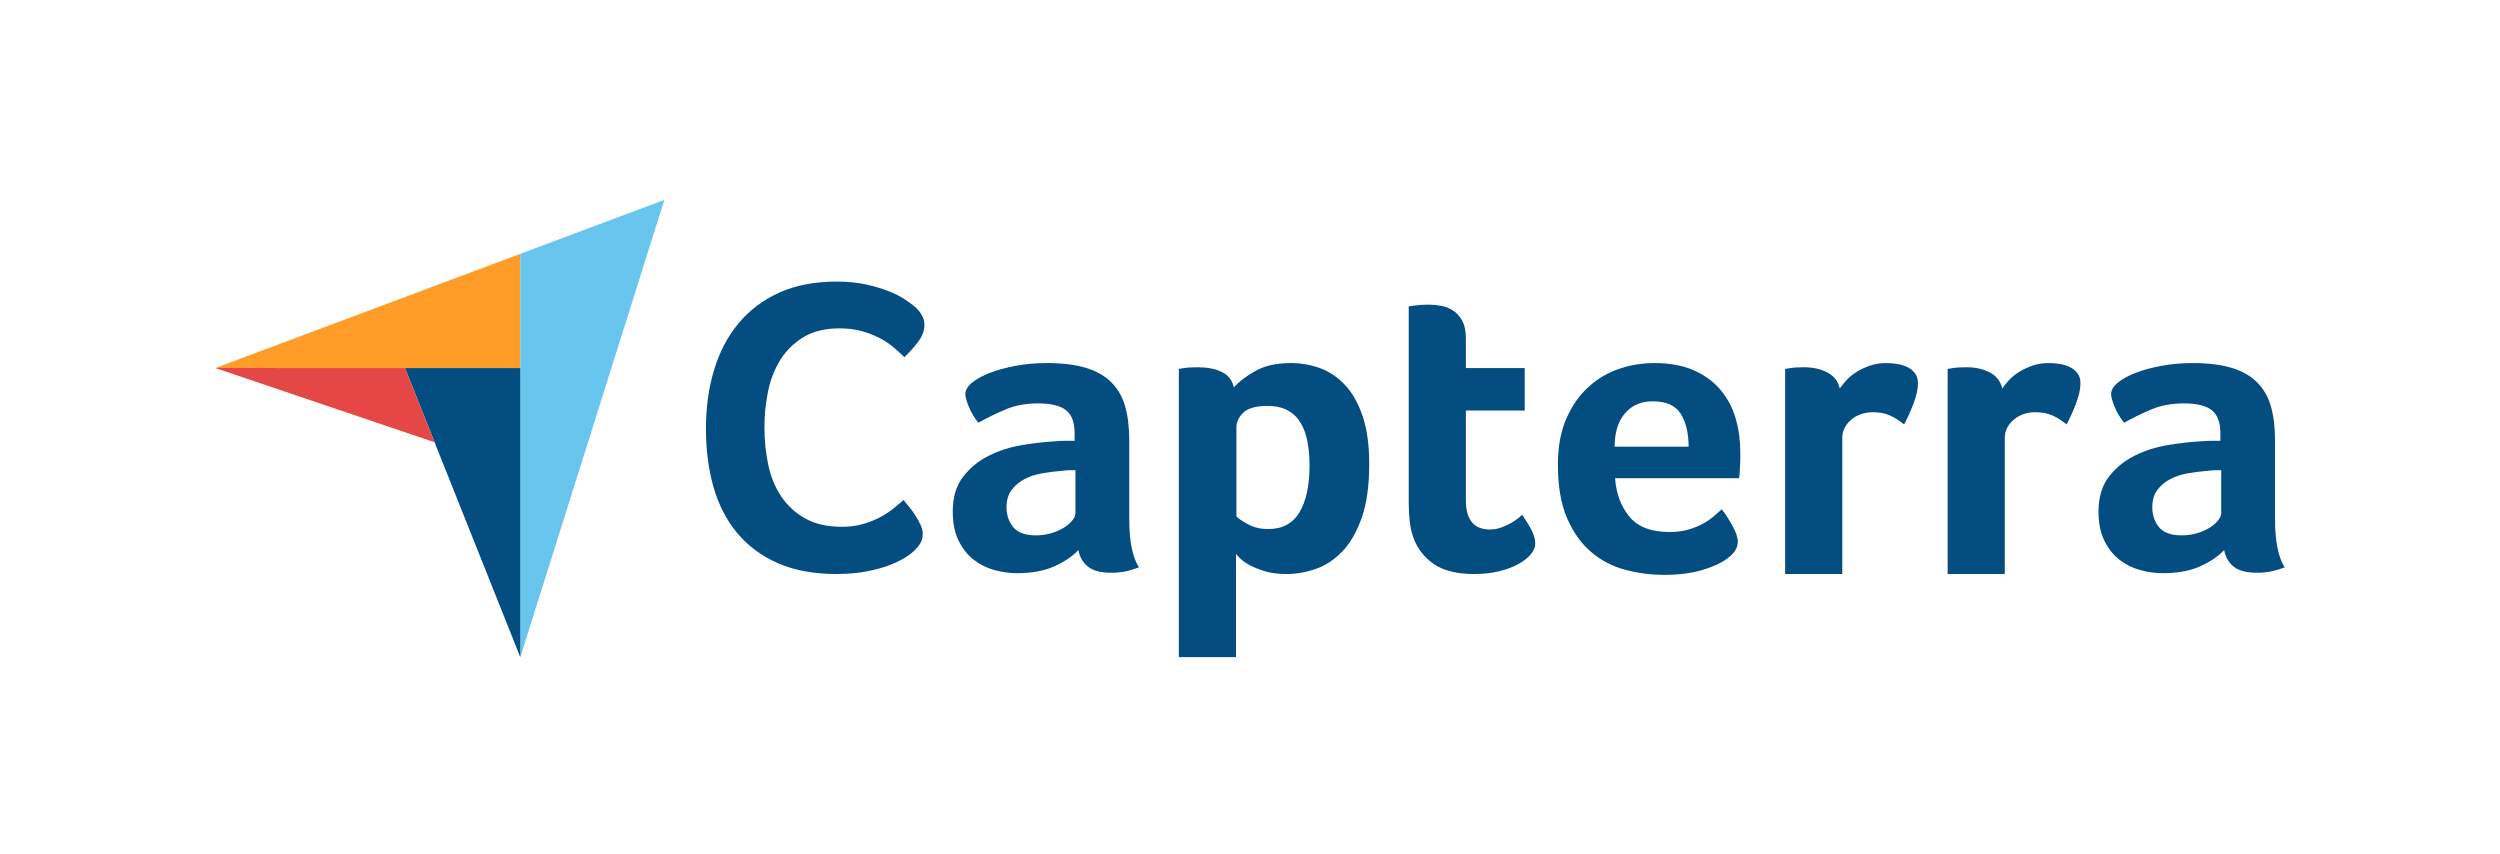 <svg width="164" height="56" viewBox="0 0 164 56" fill="none" xmlns="http://www.w3.org/2000/svg">
<g clip-path="url(#clip0_1702_15687)">
<path d="M14.125 24.142L26.566 24.145L34.132 24.146V16.651L14.125 24.142Z" fill="#FF9D28"/>
<path d="M34.132 16.651V43.112L43.581 13.112L34.132 16.651Z" fill="#68C5ED"/>
<path d="M34.133 24.146L26.567 24.145L34.133 43.112V24.146Z" fill="#044D80"/>
<path d="M14.125 24.142L28.506 29.011L26.566 24.145L14.125 24.142Z" fill="#E54747"/>
<path d="M59.957 36.146C59.847 36.256 59.664 36.393 59.409 36.557C59.153 36.722 58.82 36.886 58.409 37.051C57.998 37.215 57.495 37.356 56.901 37.475C56.307 37.594 55.627 37.654 54.86 37.654C53.38 37.654 52.101 37.416 51.023 36.941C49.945 36.466 49.054 35.804 48.351 34.954C47.648 34.105 47.132 33.1 46.803 31.94C46.474 30.78 46.31 29.506 46.31 28.117C46.31 26.729 46.488 25.445 46.844 24.267C47.2 23.088 47.735 22.07 48.447 21.211C49.16 20.353 50.05 19.681 51.119 19.197C52.188 18.713 53.444 18.471 54.887 18.471C55.6 18.471 56.244 18.535 56.819 18.663C57.395 18.79 57.897 18.941 58.327 19.115C58.755 19.288 59.112 19.471 59.395 19.663C59.678 19.855 59.893 20.015 60.039 20.142C60.204 20.289 60.345 20.462 60.464 20.663C60.583 20.864 60.642 21.083 60.642 21.321C60.642 21.686 60.505 22.052 60.231 22.417C59.957 22.782 59.656 23.12 59.327 23.431C59.107 23.212 58.861 22.988 58.587 22.759C58.313 22.531 58.007 22.33 57.669 22.157C57.331 21.983 56.947 21.837 56.518 21.718C56.088 21.599 55.609 21.54 55.079 21.54C54.147 21.54 53.367 21.727 52.736 22.102C52.106 22.476 51.599 22.965 51.215 23.568C50.832 24.171 50.557 24.86 50.393 25.637C50.229 26.414 50.147 27.204 50.147 28.007C50.147 28.866 50.229 29.688 50.393 30.474C50.557 31.259 50.84 31.954 51.243 32.556C51.644 33.159 52.17 33.643 52.818 34.009C53.467 34.374 54.275 34.557 55.243 34.557C55.755 34.557 56.225 34.493 56.655 34.365C57.084 34.237 57.463 34.082 57.792 33.899C58.121 33.717 58.409 33.525 58.655 33.324C58.902 33.123 59.107 32.95 59.272 32.803C59.382 32.931 59.509 33.087 59.656 33.269C59.803 33.453 59.94 33.645 60.066 33.844C60.194 34.046 60.304 34.246 60.395 34.447C60.487 34.648 60.532 34.831 60.532 34.995C60.532 35.233 60.487 35.434 60.395 35.598C60.304 35.763 60.158 35.946 59.957 36.146V36.146ZM74.079 34.044C74.079 35.497 74.29 36.553 74.713 37.215C74.383 37.343 74.075 37.435 73.79 37.491C73.505 37.546 73.206 37.573 72.894 37.573C72.232 37.573 71.731 37.445 71.391 37.187C71.051 36.93 70.835 36.563 70.743 36.085C70.339 36.508 69.806 36.866 69.144 37.16C68.483 37.454 67.674 37.601 66.718 37.601C66.222 37.601 65.726 37.532 65.23 37.395C64.733 37.257 64.283 37.033 63.879 36.722C63.474 36.41 63.144 35.994 62.886 35.471C62.629 34.949 62.5 34.313 62.5 33.562C62.5 32.627 62.725 31.867 63.176 31.281C63.626 30.694 64.191 30.232 64.871 29.893C65.551 29.554 66.286 29.321 67.077 29.192C67.867 29.064 68.593 28.982 69.255 28.945C69.475 28.926 69.691 28.917 69.903 28.917H70.495V28.415C70.495 27.709 70.307 27.207 69.93 26.91C69.553 26.612 68.942 26.463 68.097 26.463C67.306 26.463 66.603 26.592 65.988 26.849C65.372 27.107 64.77 27.401 64.182 27.731C63.924 27.419 63.718 27.075 63.562 26.698C63.406 26.321 63.327 26.041 63.327 25.857C63.327 25.6 63.469 25.351 63.755 25.112C64.04 24.874 64.43 24.657 64.927 24.465C65.423 24.271 65.992 24.116 66.636 23.996C67.279 23.877 67.959 23.817 68.676 23.817C69.668 23.817 70.509 23.918 71.198 24.12C71.888 24.322 72.448 24.635 72.88 25.057C73.312 25.48 73.62 26.008 73.804 26.642C73.987 27.277 74.079 28.017 74.079 28.862V34.044H74.079ZM70.55 30.847H70.165C70.036 30.847 69.907 30.856 69.778 30.874C69.319 30.911 68.864 30.966 68.414 31.04C67.963 31.113 67.564 31.242 67.215 31.426C66.865 31.61 66.581 31.849 66.36 32.142C66.139 32.437 66.029 32.813 66.029 33.273C66.029 33.788 66.176 34.224 66.47 34.582C66.764 34.941 67.26 35.12 67.959 35.12C68.308 35.12 68.639 35.074 68.951 34.982C69.264 34.89 69.539 34.771 69.778 34.624C70.017 34.477 70.206 34.316 70.344 34.141C70.481 33.967 70.55 33.806 70.55 33.659V30.847H70.55ZM80.944 25.416C81.237 25.067 81.695 24.712 82.318 24.354C82.941 23.996 83.728 23.817 84.681 23.817C85.359 23.817 86.005 23.931 86.619 24.161C87.233 24.391 87.778 24.763 88.254 25.278C88.731 25.792 89.111 26.473 89.395 27.318C89.679 28.163 89.821 29.202 89.821 30.433C89.821 31.867 89.656 33.048 89.326 33.976C88.996 34.904 88.57 35.639 88.049 36.181C87.526 36.724 86.944 37.105 86.303 37.325C85.662 37.546 85.021 37.656 84.379 37.656C83.848 37.656 83.385 37.596 82.992 37.477C82.597 37.357 82.263 37.225 81.988 37.077C81.714 36.93 81.503 36.784 81.357 36.636C81.21 36.489 81.118 36.388 81.082 36.333V43.11H77.332V24.202C77.424 24.184 77.536 24.166 77.666 24.147C77.777 24.129 77.906 24.115 78.055 24.106C78.203 24.097 78.379 24.092 78.582 24.092C79.193 24.092 79.712 24.193 80.138 24.395C80.564 24.598 80.832 24.938 80.944 25.416V25.416ZM85.906 30.516C85.906 29.964 85.86 29.45 85.769 28.972C85.678 28.494 85.527 28.081 85.317 27.731C85.107 27.382 84.823 27.111 84.467 26.918C84.11 26.725 83.676 26.629 83.165 26.629C82.397 26.629 81.863 26.776 81.561 27.07C81.26 27.364 81.109 27.686 81.109 28.035V33.879C81.255 34.027 81.515 34.201 81.89 34.403C82.265 34.605 82.698 34.706 83.192 34.706C84.124 34.706 84.81 34.339 85.248 33.604C85.687 32.869 85.906 31.839 85.906 30.516V30.516ZM92.715 35.258C92.586 34.89 92.503 34.504 92.467 34.1C92.43 33.696 92.412 33.291 92.412 32.886V20.095C92.54 20.076 92.678 20.058 92.825 20.039C92.953 20.021 93.091 20.008 93.239 19.998C93.385 19.989 93.532 19.984 93.68 19.984C93.973 19.984 94.268 20.012 94.562 20.067C94.856 20.122 95.122 20.233 95.362 20.398C95.6 20.563 95.793 20.789 95.94 21.073C96.087 21.358 96.161 21.731 96.161 22.19V24.147H100.021V26.932H96.161V32.811C96.161 34.093 96.685 34.734 97.732 34.734C97.99 34.734 98.233 34.693 98.463 34.61C98.693 34.527 98.899 34.435 99.083 34.334C99.267 34.233 99.428 34.127 99.566 34.017C99.704 33.907 99.8 33.824 99.855 33.769C100.131 34.174 100.342 34.524 100.489 34.819C100.636 35.115 100.71 35.393 100.71 35.652C100.71 35.894 100.613 36.13 100.42 36.362C100.227 36.594 99.956 36.808 99.607 37.002C99.258 37.197 98.835 37.355 98.339 37.475C97.843 37.596 97.3 37.656 96.712 37.656C95.572 37.656 94.686 37.436 94.052 36.995C93.418 36.553 92.972 35.974 92.715 35.258V35.258ZM109.517 34.899C109.978 34.899 110.383 34.849 110.734 34.748C111.084 34.647 111.398 34.523 111.675 34.376C111.951 34.229 112.191 34.068 112.394 33.893C112.597 33.719 112.781 33.558 112.948 33.411C113.169 33.686 113.399 34.04 113.639 34.472C113.879 34.904 113.999 35.258 113.999 35.533C113.999 35.938 113.769 36.305 113.31 36.636C112.924 36.93 112.376 37.183 111.669 37.394C110.961 37.605 110.129 37.711 109.174 37.711C108.31 37.711 107.46 37.601 106.624 37.38C105.788 37.16 105.043 36.774 104.391 36.222C103.738 35.671 103.21 34.932 102.805 34.003C102.401 33.075 102.199 31.904 102.199 30.488C102.199 29.33 102.378 28.334 102.736 27.497C103.095 26.661 103.573 25.967 104.17 25.416C104.767 24.864 105.443 24.46 106.197 24.203C106.95 23.945 107.722 23.817 108.512 23.817C109.542 23.817 110.415 23.978 111.131 24.299C111.848 24.621 112.431 25.053 112.882 25.595C113.332 26.137 113.658 26.757 113.861 27.456C114.063 28.154 114.164 28.889 114.164 29.661V30.047C114.164 30.195 114.159 30.35 114.15 30.516C114.141 30.681 114.132 30.842 114.123 30.998C114.113 31.155 114.099 31.279 114.082 31.37H105.948C106.022 32.381 106.336 33.222 106.889 33.893C107.442 34.564 108.318 34.899 109.517 34.899V34.899ZM110.773 29.303C110.773 28.421 110.602 27.704 110.26 27.152C109.918 26.601 109.303 26.325 108.416 26.325C107.658 26.325 107.053 26.587 106.6 27.111C106.147 27.635 105.921 28.365 105.921 29.303H110.773V29.303ZM120.689 25.485C120.799 25.321 120.946 25.139 121.13 24.938C121.313 24.738 121.539 24.555 121.805 24.391C122.072 24.227 122.366 24.09 122.688 23.981C123.009 23.871 123.354 23.817 123.722 23.817C123.942 23.817 124.176 23.835 124.424 23.871C124.673 23.908 124.902 23.976 125.113 24.076C125.325 24.177 125.495 24.313 125.624 24.486C125.752 24.66 125.817 24.874 125.817 25.129C125.817 25.53 125.715 25.99 125.513 26.51C125.311 27.031 125.109 27.474 124.907 27.842C124.594 27.584 124.282 27.387 123.969 27.249C123.657 27.111 123.289 27.042 122.867 27.042C122.297 27.042 121.819 27.208 121.433 27.54C121.047 27.871 120.854 28.268 120.854 28.729V37.653H117.105V24.202C117.197 24.184 117.307 24.166 117.436 24.147C117.546 24.129 117.674 24.115 117.822 24.106C117.969 24.097 118.143 24.092 118.345 24.092C118.933 24.092 119.443 24.206 119.875 24.434C120.307 24.661 120.579 25.012 120.689 25.485V25.485ZM131.349 25.485C131.459 25.321 131.606 25.139 131.79 24.938C131.973 24.738 132.199 24.555 132.465 24.391C132.732 24.227 133.026 24.09 133.348 23.981C133.669 23.871 134.014 23.817 134.381 23.817C134.602 23.817 134.836 23.835 135.084 23.871C135.332 23.908 135.562 23.976 135.774 24.076C135.985 24.177 136.155 24.313 136.284 24.486C136.412 24.66 136.477 24.874 136.477 25.129C136.477 25.53 136.375 25.99 136.173 26.51C135.971 27.031 135.769 27.474 135.567 27.842C135.254 27.584 134.942 27.387 134.629 27.249C134.317 27.111 133.949 27.042 133.527 27.042C132.957 27.042 132.479 27.208 132.093 27.54C131.707 27.871 131.514 28.268 131.514 28.729V37.653H127.765V24.202C127.857 24.184 127.967 24.166 128.096 24.147C128.206 24.129 128.335 24.115 128.482 24.106C128.629 24.097 128.803 24.092 129.005 24.092C129.594 24.092 130.104 24.206 130.535 24.434C130.967 24.661 131.238 25.012 131.349 25.485ZM149.241 34.044C149.241 35.497 149.453 36.553 149.875 37.215C149.545 37.343 149.237 37.435 148.952 37.491C148.667 37.546 148.368 37.573 148.056 37.573C147.394 37.573 146.893 37.445 146.553 37.187C146.213 36.93 145.997 36.563 145.905 36.085C145.501 36.508 144.968 36.866 144.306 37.16C143.645 37.454 142.836 37.601 141.88 37.601C141.384 37.601 140.888 37.532 140.392 37.395C139.895 37.257 139.445 37.033 139.041 36.722C138.636 36.41 138.305 35.994 138.048 35.471C137.791 34.949 137.662 34.313 137.662 33.562C137.662 32.627 137.887 31.867 138.338 31.281C138.788 30.694 139.353 30.232 140.033 29.893C140.713 29.554 141.448 29.321 142.239 29.192C143.029 29.064 143.755 28.982 144.417 28.945C144.637 28.926 144.853 28.917 145.065 28.917H145.657V28.415C145.657 27.709 145.469 27.207 145.092 26.91C144.715 26.612 144.104 26.463 143.259 26.463C142.468 26.463 141.766 26.592 141.15 26.849C140.534 27.107 139.932 27.401 139.344 27.731C139.087 27.419 138.88 27.075 138.724 26.698C138.568 26.321 138.489 26.041 138.489 25.857C138.489 25.6 138.632 25.351 138.917 25.112C139.202 24.874 139.592 24.657 140.088 24.465C140.585 24.271 141.154 24.116 141.798 23.996C142.441 23.877 143.121 23.817 143.838 23.817C144.83 23.817 145.671 23.918 146.36 24.12C147.05 24.322 147.61 24.635 148.042 25.057C148.474 25.48 148.782 26.008 148.966 26.642C149.149 27.277 149.241 28.017 149.241 28.862V34.044V34.044ZM145.712 30.847H145.327C145.198 30.847 145.069 30.856 144.941 30.874C144.481 30.911 144.026 30.966 143.576 31.04C143.125 31.113 142.726 31.242 142.377 31.426C142.027 31.61 141.743 31.849 141.522 32.142C141.301 32.437 141.191 32.813 141.191 33.273C141.191 33.788 141.338 34.224 141.632 34.582C141.926 34.941 142.422 35.12 143.121 35.12C143.47 35.12 143.801 35.074 144.114 34.982C144.426 34.89 144.701 34.771 144.941 34.624C145.179 34.477 145.368 34.316 145.506 34.141C145.644 33.967 145.713 33.806 145.713 33.659V30.847H145.712Z" fill="#044D80"/>
</g>
<defs>
<clipPath id="clip0_1702_15687">
<rect width="135.751" height="30" fill="white" transform="translate(14.125 13.112)"/>
</clipPath>
</defs>
</svg>

